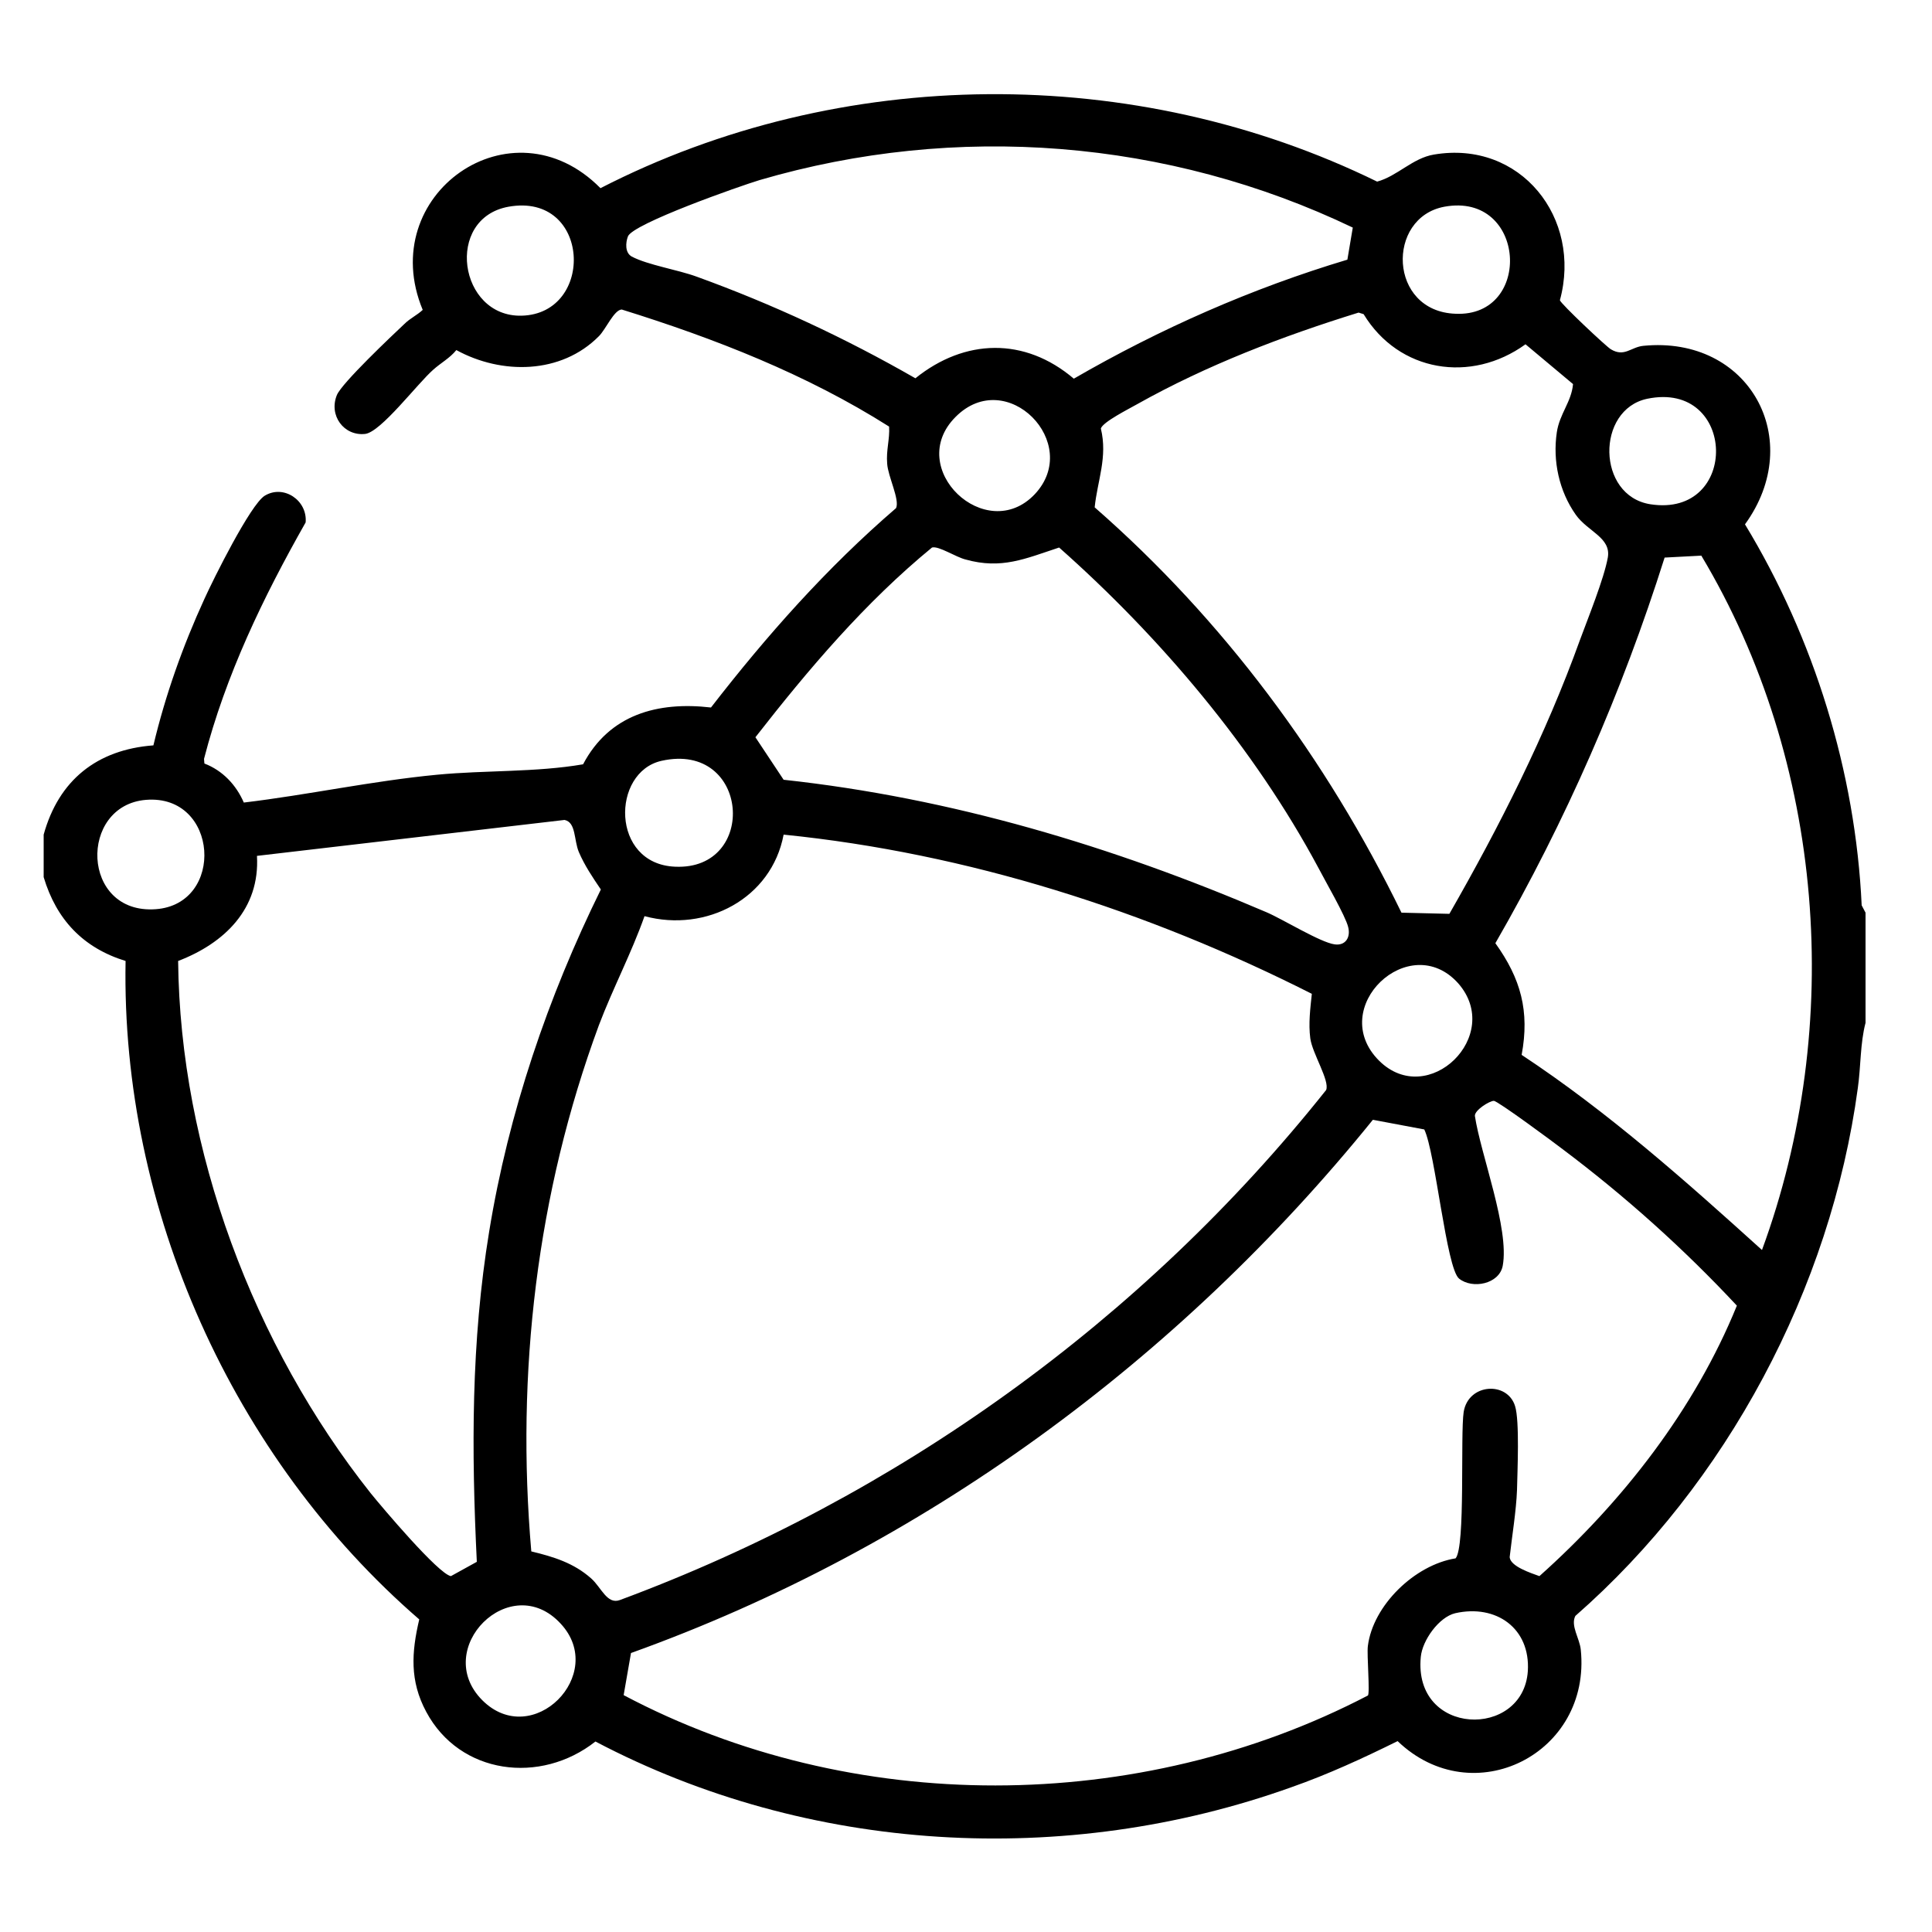 <svg xmlns="http://www.w3.org/2000/svg" xmlns:xlink="http://www.w3.org/1999/xlink" id="Capa_1" x="0px" y="0px" viewBox="0 0 500 500" style="enable-background:new 0 0 500 500;" xml:space="preserve"><path d="M482.8,236.2v28.5c-1.4,5.3-1.2,11.3-2,16.9c-7,51.8-33.9,102.3-73.1,136.6c-1.3,2.5,1.1,5.8,1.4,8.7 c2.8,27-27.9,42.4-47.4,23.7c-8.9,4.4-18,8.6-27.4,11.9c-58.6,21-125.1,17.2-180.2-11.8c-14.2,11.2-35.1,8.6-43.8-7.7 c-4.3-8-3.8-15.4-1.8-23.9c-48.3-41.8-77.2-106.2-76-170.4c-11-3.4-17.9-10.7-21.2-21.7v-11c3.9-14.1,13.8-22,28.4-23.1 c3.1-13,7.6-25.7,13.2-37.9c2.3-5.1,11.9-24.4,15.6-26.7c4.9-3,11.1,1.2,10.6,6.9c-11,19.4-20.7,39.5-26.3,61.2l0.1,1.2 c4.7,1.8,8.2,5.5,10.2,10.1c16.7-2,33.2-5.6,50-7.2c12.5-1.2,25.6-0.6,37.8-2.7c6.8-12.9,19.3-16.3,33.1-14.7 c14.4-18.6,30-36.2,47.9-51.6c1-2.2-2.1-8.2-2.3-11.5c-0.3-3.5,0.7-6.3,0.5-9.6c-21.3-13.5-45.1-22.8-69.2-30.3 c-2,0.1-4.1,5.1-5.9,6.9c-9.8,9.9-25.2,10-36.9,3.6c-1.7,2.1-4,3.3-6,5.1c-4.1,3.6-13.5,16.1-17.6,16.6c-5.5,0.6-9.5-4.8-7.3-10.1 c1.4-3.2,14.1-15.2,17.5-18.4c1.4-1.4,3.2-2.2,4.7-3.6c-12.4-29.8,23-54.8,46-31.5c62.1-31.9,138.3-32.4,201-1.7 c5.2-1.4,9.2-6.1,14.7-7c22.4-3.8,38.4,16.4,32.6,37.7c0.2,0.9,12.1,12.1,13.2,12.7c3.5,2.1,5.2-0.6,8.4-0.9 c27.4-2.7,42.2,24.3,26.3,46.2c17.9,29.5,28.6,64.1,30.2,98.6L482.8,236.2z M350.1,58.9C302.3,36,247.5,31.7,196.6,46.6 c-5,1.5-32.9,11.3-34.1,14.6c-0.6,1.6-0.8,4.2,1,5.2c4.2,2.2,11.9,3.4,16.8,5.2c19.6,7.1,38.5,15.9,56.6,26.3 c12.8-10.3,28.3-10.7,41,0.1c22.3-12.9,46.1-23.4,70.8-30.8L350.1,58.9z M131.6,53.5c-16.6,3-12.9,28.6,3.4,28.2 C154.1,81.2,152.9,49.7,131.6,53.5z M373.8,53.5c-15.1,2.8-14.5,27.1,2.9,27.7C396.8,82.1,395,49.6,373.8,53.5z M407.1,99.4 l-12.3-10.3c-14.1,10.2-32.8,7.2-41.9-7.8l-1.3-0.4c-19.7,6.1-39.3,13.6-57.3,23.7c-2.1,1.2-8.9,4.6-9.4,6.3 c1.8,7.4-0.9,13.5-1.6,20.4c33.3,29.1,60,65.1,79.4,104.9l12.4,0.3c13-22.7,24.9-46.2,33.8-70.9c2.1-5.7,6.2-15.8,7.2-21.3 c0.9-5.2-5.2-6.7-8.3-11.1c-4.3-6.1-6-13.9-4.9-21.3C403.6,107.1,406.7,104,407.1,99.4z M426.3,103.2c-13.3,2.8-13.1,25.1,0.8,27.3 C450.3,134.1,449.5,98.4,426.3,103.2z M247.3,107.9c-13.3,13.3,7.9,33.3,20.5,20C280.2,114.7,260.5,94.6,247.3,107.9z M241.2,141.7 c-17.3,14.2-31.9,31.4-45.7,49.1l7.3,11c43.4,4.7,85.1,17.2,125,34.3c4.2,1.8,13.9,7.8,17.6,8.3c2.8,0.4,4.2-1.8,3.5-4.5 c-0.7-2.9-6-12-7.7-15.3c-16.6-31-40.9-59.7-67.1-82.9c-8.8,2.9-14.9,5.7-24.2,3.1C247.4,144.2,242.9,141.2,241.2,141.7z M456,323.5 c21.4-58.2,16.2-126.4-15.7-179.7l-9.5,0.5c-11,34.8-25.6,68.2-43.8,99.8c6.6,9.2,8.9,17.6,6.8,28.9 C416.2,287.8,436.2,305.6,456,323.5z M171.2,196.9c-13,2.9-13.2,26.7,3.5,27.4C196.3,225.3,194,191.8,171.2,196.9z M37.8,207 c-17.5,1.4-16.9,29.7,2.5,28.3C58.3,234,56.6,205.5,37.8,207z M123.4,404.2c-1.4-28.8-1.5-56.9,3.2-85.5c5-30.7,15.2-60.7,28.9-88.5 c-2.1-3.1-4.2-6.2-5.7-9.7c-1.3-3.1-0.7-7.7-3.7-8.3l-79.6,9.3c0.8,13.7-8.4,22.6-20.4,27.2c0.5,48.9,19.5,99.5,49.8,137.7 c2.9,3.6,17.6,21,20.8,21.5L123.4,404.2z M137.5,401.5c5.8,1.4,11,3,15.5,7c2.6,2.3,4.1,6.8,7.4,5.6c71.7-26.6,135.3-72.3,182.8-132 c1-2.4-3.6-9.5-4.1-13.4c-0.5-3.8,0-7.7,0.4-11.5c-42.5-21.5-89.1-36.4-136.7-41.2c-3.1,16.5-20,25.4-36,21.1 c-3.4,9.6-8.2,18.7-11.8,28.2C138.9,308.9,133.5,355.3,137.5,401.5z M356.9,274.5c12.7,12.6,32.3-6.5,20.5-20 C364.8,240.4,343.2,260.8,356.9,274.5z M376.7,403.3c2.6-2.9,1.2-32.1,2.1-37.9c1.2-7.4,11.3-8,13.3-1.5c1.2,3.8,0.6,16.9,0.5,21.7 c-0.2,5.4-1.3,12-1.9,17.4c0.2,2.4,5.5,4.1,7.7,4.9c21.6-19.3,40.2-43.2,51.1-70c-13.8-14.8-29-28.4-45.1-40.5 c-2.2-1.7-16.8-12.5-17.8-12.5c-1.1,0-5,2.4-4.9,3.9c1.5,10,9,29.2,7.2,38.8c-0.9,4.7-7.8,6.1-11.3,3.3c-3.3-2.7-6.1-32.6-9-38.6 l-13.3-2.5c-50.2,62.1-116.5,110.9-192,138l-1.9,10.9c59.1,31.3,133.3,31,192.6,0.1c0.6-0.5-0.3-10.6,0-12.8 C355.3,415.5,366.1,405,376.7,403.3z M124.8,440c13,13,32.5-6.7,20.3-19.8C132.1,406.1,111.6,426.7,124.8,440z M376.6,417.5 c-4.2,1-8.5,7-8.9,11.3c-2,20.6,26.5,21.3,27.7,3.7C396.1,421.4,387.2,415.1,376.6,417.5z"></path></svg>
